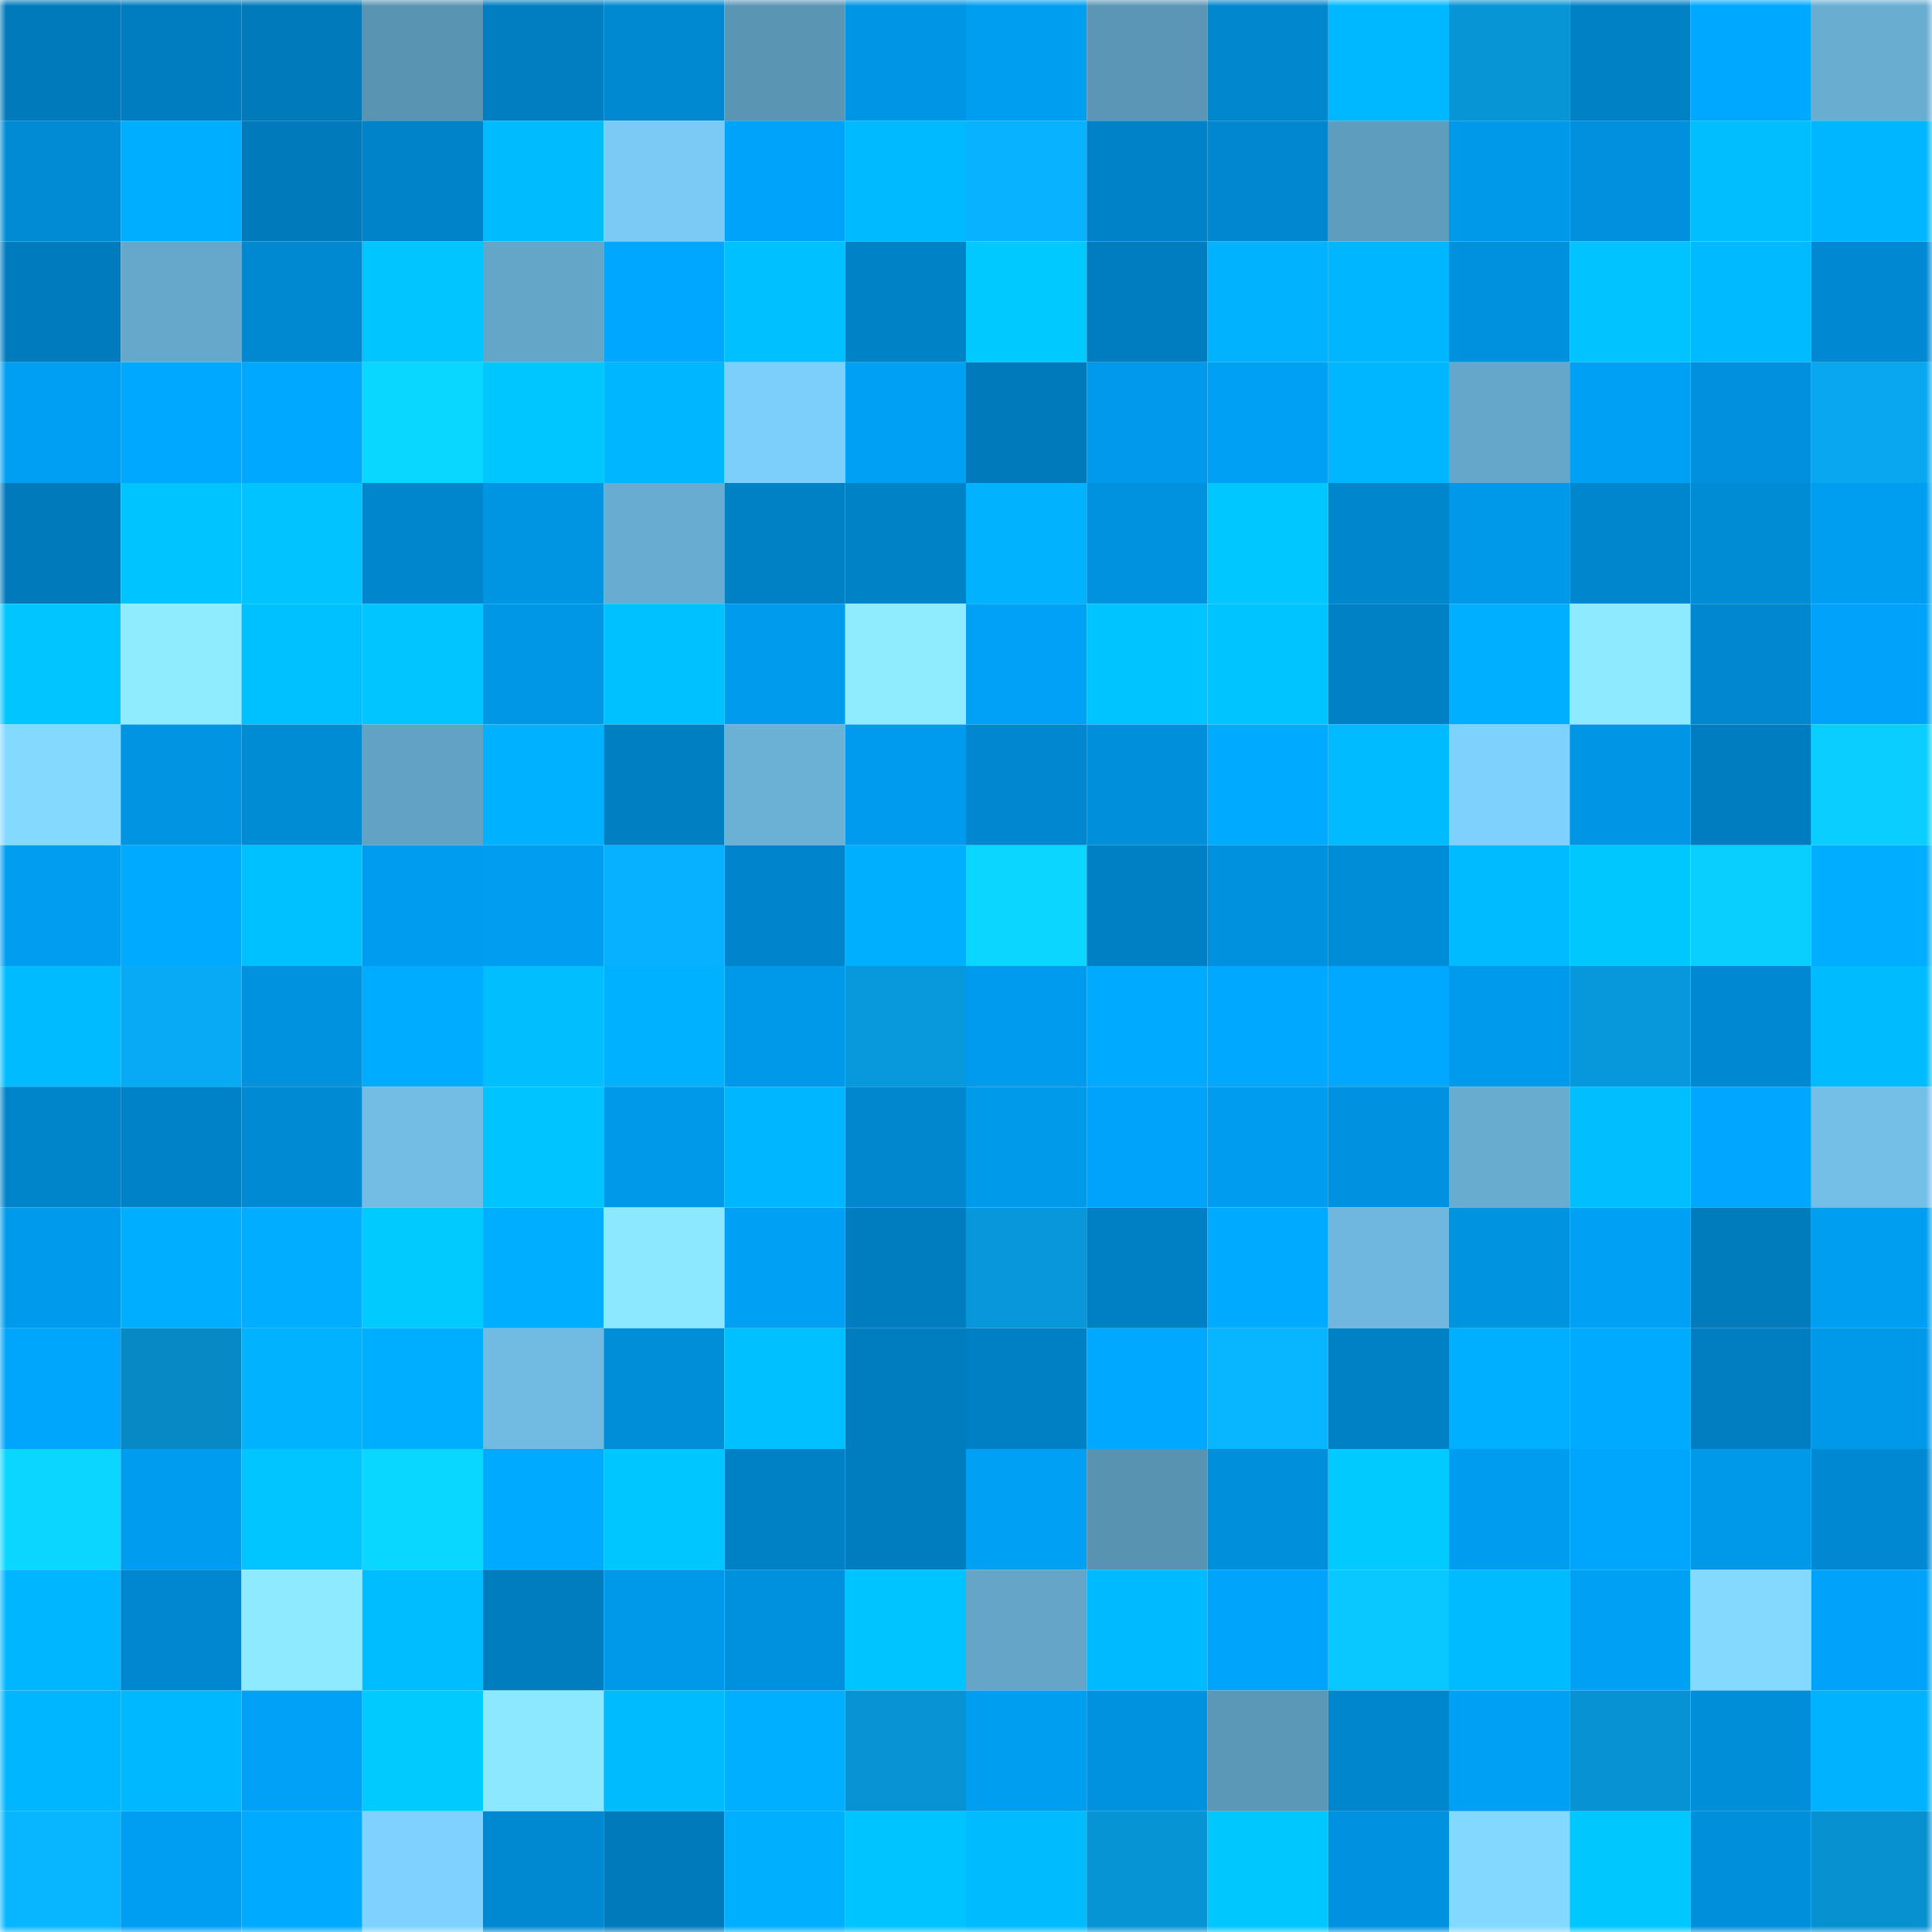 <svg viewBox="0 0 160 160" fill="none" role="img" xmlns="http://www.w3.org/2000/svg" width="240" height="240" name="ens%2Camrabat.eth"><mask id="714687261" mask-type="alpha" maskUnits="userSpaceOnUse" x="0" y="0" width="160" height="160"><rect width="160" height="160" fill="#FFFFFF"></rect></mask><g mask="url(#714687261)"><rect x="0" y="0" width="10" height="10" fill="#007aba"></rect><rect x="10" y="0" width="10" height="10" fill="#007dc0"></rect><rect x="20" y="0" width="10" height="10" fill="#007aba"></rect><rect x="30" y="0" width="10" height="10" fill="#5994b3"></rect><rect x="40" y="0" width="10" height="10" fill="#007ec1"></rect><rect x="50" y="0" width="10" height="10" fill="#0089d1"></rect><rect x="60" y="0" width="10" height="10" fill="#5a95b4"></rect><rect x="70" y="0" width="10" height="10" fill="#0096e6"></rect><rect x="80" y="0" width="10" height="10" fill="#009ef1"></rect><rect x="90" y="0" width="10" height="10" fill="#5b96b6"></rect><rect x="100" y="0" width="10" height="10" fill="#0087ce"></rect><rect x="110" y="0" width="10" height="10" fill="#00b8ff"></rect><rect x="120" y="0" width="10" height="10" fill="#0795d6"></rect><rect x="130" y="0" width="10" height="10" fill="#0081c6"></rect><rect x="140" y="0" width="10" height="10" fill="#00a9ff"></rect><rect x="150" y="0" width="10" height="10" fill="#69add1"></rect><rect x="0" y="10" width="10" height="10" fill="#008bd4"></rect><rect x="10" y="10" width="10" height="10" fill="#00aeff"></rect><rect x="20" y="10" width="10" height="10" fill="#007aba"></rect><rect x="30" y="10" width="10" height="10" fill="#0083c9"></rect><rect x="40" y="10" width="10" height="10" fill="#00bcff"></rect><rect x="50" y="10" width="10" height="10" fill="#7acaf5"></rect><rect x="60" y="10" width="10" height="10" fill="#00a3fa"></rect><rect x="70" y="10" width="10" height="10" fill="#00baff"></rect><rect x="80" y="10" width="10" height="10" fill="#08b2ff"></rect><rect x="90" y="10" width="10" height="10" fill="#0082c8"></rect><rect x="100" y="10" width="10" height="10" fill="#0087cf"></rect><rect x="110" y="10" width="10" height="10" fill="#5f9dbe"></rect><rect x="120" y="10" width="10" height="10" fill="#0098e8"></rect><rect x="130" y="10" width="10" height="10" fill="#0090dd"></rect><rect x="140" y="10" width="10" height="10" fill="#00beff"></rect><rect x="150" y="10" width="10" height="10" fill="#00b7ff"></rect><rect x="0" y="20" width="10" height="10" fill="#007cbe"></rect><rect x="10" y="20" width="10" height="10" fill="#66a8cb"></rect><rect x="20" y="20" width="10" height="10" fill="#0088d0"></rect><rect x="30" y="20" width="10" height="10" fill="#00c5ff"></rect><rect x="40" y="20" width="10" height="10" fill="#64a6c8"></rect><rect x="50" y="20" width="10" height="10" fill="#00a7ff"></rect><rect x="60" y="20" width="10" height="10" fill="#00c0ff"></rect><rect x="70" y="20" width="10" height="10" fill="#0082c7"></rect><rect x="80" y="20" width="10" height="10" fill="#00c9ff"></rect><rect x="90" y="20" width="10" height="10" fill="#007dc0"></rect><rect x="100" y="20" width="10" height="10" fill="#00b2ff"></rect><rect x="110" y="20" width="10" height="10" fill="#00b6ff"></rect><rect x="120" y="20" width="10" height="10" fill="#0091de"></rect><rect x="130" y="20" width="10" height="10" fill="#00c3ff"></rect><rect x="140" y="20" width="10" height="10" fill="#00baff"></rect><rect x="150" y="20" width="10" height="10" fill="#0089d2"></rect><rect x="0" y="30" width="10" height="10" fill="#009ff3"></rect><rect x="10" y="30" width="10" height="10" fill="#00a9ff"></rect><rect x="20" y="30" width="10" height="10" fill="#00a9ff"></rect><rect x="30" y="30" width="10" height="10" fill="#0ad7ff"></rect><rect x="40" y="30" width="10" height="10" fill="#00c6ff"></rect><rect x="50" y="30" width="10" height="10" fill="#00b6ff"></rect><rect x="60" y="30" width="10" height="10" fill="#7dcffb"></rect><rect x="70" y="30" width="10" height="10" fill="#00a0f5"></rect><rect x="80" y="30" width="10" height="10" fill="#007aba"></rect><rect x="90" y="30" width="10" height="10" fill="#0099eb"></rect><rect x="100" y="30" width="10" height="10" fill="#00a0f4"></rect><rect x="110" y="30" width="10" height="10" fill="#00b6ff"></rect><rect x="120" y="30" width="10" height="10" fill="#65a7cb"></rect><rect x="130" y="30" width="10" height="10" fill="#00a0f4"></rect><rect x="140" y="30" width="10" height="10" fill="#0090dd"></rect><rect x="150" y="30" width="10" height="10" fill="#08a7f0"></rect><rect x="0" y="40" width="10" height="10" fill="#007abb"></rect><rect x="10" y="40" width="10" height="10" fill="#00c4ff"></rect><rect x="20" y="40" width="10" height="10" fill="#00c3ff"></rect><rect x="30" y="40" width="10" height="10" fill="#0086cc"></rect><rect x="40" y="40" width="10" height="10" fill="#0095e3"></rect><rect x="50" y="40" width="10" height="10" fill="#68acd1"></rect><rect x="60" y="40" width="10" height="10" fill="#0080c5"></rect><rect x="70" y="40" width="10" height="10" fill="#0082c7"></rect><rect x="80" y="40" width="10" height="10" fill="#00b2ff"></rect><rect x="90" y="40" width="10" height="10" fill="#0092df"></rect><rect x="100" y="40" width="10" height="10" fill="#00c7ff"></rect><rect x="110" y="40" width="10" height="10" fill="#0086cc"></rect><rect x="120" y="40" width="10" height="10" fill="#0098e8"></rect><rect x="130" y="40" width="10" height="10" fill="#0086cd"></rect><rect x="140" y="40" width="10" height="10" fill="#008bd5"></rect><rect x="150" y="40" width="10" height="10" fill="#009ef1"></rect><rect x="0" y="50" width="10" height="10" fill="#00c5ff"></rect><rect x="10" y="50" width="10" height="10" fill="#8fecff"></rect><rect x="20" y="50" width="10" height="10" fill="#00c1ff"></rect><rect x="30" y="50" width="10" height="10" fill="#00c5ff"></rect><rect x="40" y="50" width="10" height="10" fill="#0097e7"></rect><rect x="50" y="50" width="10" height="10" fill="#00c1ff"></rect><rect x="60" y="50" width="10" height="10" fill="#009bed"></rect><rect x="70" y="50" width="10" height="10" fill="#8fecff"></rect><rect x="80" y="50" width="10" height="10" fill="#00a1f6"></rect><rect x="90" y="50" width="10" height="10" fill="#00c4ff"></rect><rect x="100" y="50" width="10" height="10" fill="#00c4ff"></rect><rect x="110" y="50" width="10" height="10" fill="#0080c5"></rect><rect x="120" y="50" width="10" height="10" fill="#00afff"></rect><rect x="130" y="50" width="10" height="10" fill="#8eebff"></rect><rect x="140" y="50" width="10" height="10" fill="#0087cf"></rect><rect x="150" y="50" width="10" height="10" fill="#00a3f9"></rect><rect x="0" y="60" width="10" height="10" fill="#83d9ff"></rect><rect x="10" y="60" width="10" height="10" fill="#0094e3"></rect><rect x="20" y="60" width="10" height="10" fill="#008bd5"></rect><rect x="30" y="60" width="10" height="10" fill="#62a3c5"></rect><rect x="40" y="60" width="10" height="10" fill="#00b1ff"></rect><rect x="50" y="60" width="10" height="10" fill="#007fc2"></rect><rect x="60" y="60" width="10" height="10" fill="#6bb1d6"></rect><rect x="70" y="60" width="10" height="10" fill="#009bee"></rect><rect x="80" y="60" width="10" height="10" fill="#0087cf"></rect><rect x="90" y="60" width="10" height="10" fill="#008fdb"></rect><rect x="100" y="60" width="10" height="10" fill="#00aaff"></rect><rect x="110" y="60" width="10" height="10" fill="#00bbff"></rect><rect x="120" y="60" width="10" height="10" fill="#7ed1fd"></rect><rect x="130" y="60" width="10" height="10" fill="#0095e5"></rect><rect x="140" y="60" width="10" height="10" fill="#007dc0"></rect><rect x="150" y="60" width="10" height="10" fill="#09ceff"></rect><rect x="0" y="70" width="10" height="10" fill="#009df1"></rect><rect x="10" y="70" width="10" height="10" fill="#00abff"></rect><rect x="20" y="70" width="10" height="10" fill="#00c1ff"></rect><rect x="30" y="70" width="10" height="10" fill="#009cef"></rect><rect x="40" y="70" width="10" height="10" fill="#009df1"></rect><rect x="50" y="70" width="10" height="10" fill="#08b1ff"></rect><rect x="60" y="70" width="10" height="10" fill="#0085cc"></rect><rect x="70" y="70" width="10" height="10" fill="#00b0ff"></rect><rect x="80" y="70" width="10" height="10" fill="#0ad6ff"></rect><rect x="90" y="70" width="10" height="10" fill="#0080c4"></rect><rect x="100" y="70" width="10" height="10" fill="#0091de"></rect><rect x="110" y="70" width="10" height="10" fill="#008dd8"></rect><rect x="120" y="70" width="10" height="10" fill="#00bbff"></rect><rect x="130" y="70" width="10" height="10" fill="#00c8ff"></rect><rect x="140" y="70" width="10" height="10" fill="#09cfff"></rect><rect x="150" y="70" width="10" height="10" fill="#00adff"></rect><rect x="0" y="80" width="10" height="10" fill="#00bbff"></rect><rect x="10" y="80" width="10" height="10" fill="#08aaf5"></rect><rect x="20" y="80" width="10" height="10" fill="#0092df"></rect><rect x="30" y="80" width="10" height="10" fill="#00acff"></rect><rect x="40" y="80" width="10" height="10" fill="#00beff"></rect><rect x="50" y="80" width="10" height="10" fill="#00b1ff"></rect><rect x="60" y="80" width="10" height="10" fill="#0098e9"></rect><rect x="70" y="80" width="10" height="10" fill="#0799dc"></rect><rect x="80" y="80" width="10" height="10" fill="#009bee"></rect><rect x="90" y="80" width="10" height="10" fill="#00abff"></rect><rect x="100" y="80" width="10" height="10" fill="#00a8ff"></rect><rect x="110" y="80" width="10" height="10" fill="#00a9ff"></rect><rect x="120" y="80" width="10" height="10" fill="#009aec"></rect><rect x="130" y="80" width="10" height="10" fill="#0798db"></rect><rect x="140" y="80" width="10" height="10" fill="#0089d2"></rect><rect x="150" y="80" width="10" height="10" fill="#00bcff"></rect><rect x="0" y="90" width="10" height="10" fill="#0084ca"></rect><rect x="10" y="90" width="10" height="10" fill="#0082c8"></rect><rect x="20" y="90" width="10" height="10" fill="#008ad3"></rect><rect x="30" y="90" width="10" height="10" fill="#73bde5"></rect><rect x="40" y="90" width="10" height="10" fill="#00c4ff"></rect><rect x="50" y="90" width="10" height="10" fill="#0098e9"></rect><rect x="60" y="90" width="10" height="10" fill="#00b7ff"></rect><rect x="70" y="90" width="10" height="10" fill="#0087ce"></rect><rect x="80" y="90" width="10" height="10" fill="#009aeb"></rect><rect x="90" y="90" width="10" height="10" fill="#00a3fa"></rect><rect x="100" y="90" width="10" height="10" fill="#009cef"></rect><rect x="110" y="90" width="10" height="10" fill="#0092e0"></rect><rect x="120" y="90" width="10" height="10" fill="#68acd0"></rect><rect x="130" y="90" width="10" height="10" fill="#00beff"></rect><rect x="140" y="90" width="10" height="10" fill="#00a6ff"></rect><rect x="150" y="90" width="10" height="10" fill="#74bfe7"></rect><rect x="0" y="100" width="10" height="10" fill="#009aec"></rect><rect x="10" y="100" width="10" height="10" fill="#00aeff"></rect><rect x="20" y="100" width="10" height="10" fill="#00adff"></rect><rect x="30" y="100" width="10" height="10" fill="#00caff"></rect><rect x="40" y="100" width="10" height="10" fill="#00aeff"></rect><rect x="50" y="100" width="10" height="10" fill="#8ce8ff"></rect><rect x="60" y="100" width="10" height="10" fill="#00a0f5"></rect><rect x="70" y="100" width="10" height="10" fill="#007dbf"></rect><rect x="80" y="100" width="10" height="10" fill="#0797da"></rect><rect x="90" y="100" width="10" height="10" fill="#0080c4"></rect><rect x="100" y="100" width="10" height="10" fill="#00aaff"></rect><rect x="110" y="100" width="10" height="10" fill="#6fb7de"></rect><rect x="120" y="100" width="10" height="10" fill="#0093e0"></rect><rect x="130" y="100" width="10" height="10" fill="#00a0f4"></rect><rect x="140" y="100" width="10" height="10" fill="#007bbc"></rect><rect x="150" y="100" width="10" height="10" fill="#009ef1"></rect><rect x="0" y="110" width="10" height="10" fill="#00a5fc"></rect><rect x="10" y="110" width="10" height="10" fill="#0689c5"></rect><rect x="20" y="110" width="10" height="10" fill="#00b2ff"></rect><rect x="30" y="110" width="10" height="10" fill="#00aeff"></rect><rect x="40" y="110" width="10" height="10" fill="#71bbe2"></rect><rect x="50" y="110" width="10" height="10" fill="#008ed9"></rect><rect x="60" y="110" width="10" height="10" fill="#00c0ff"></rect><rect x="70" y="110" width="10" height="10" fill="#007dbf"></rect><rect x="80" y="110" width="10" height="10" fill="#0080c4"></rect><rect x="90" y="110" width="10" height="10" fill="#00a9ff"></rect><rect x="100" y="110" width="10" height="10" fill="#08b5ff"></rect><rect x="110" y="110" width="10" height="10" fill="#0080c5"></rect><rect x="120" y="110" width="10" height="10" fill="#00afff"></rect><rect x="130" y="110" width="10" height="10" fill="#00aaff"></rect><rect x="140" y="110" width="10" height="10" fill="#007ec1"></rect><rect x="150" y="110" width="10" height="10" fill="#0099ea"></rect><rect x="0" y="120" width="10" height="10" fill="#0ad6ff"></rect><rect x="10" y="120" width="10" height="10" fill="#009cef"></rect><rect x="20" y="120" width="10" height="10" fill="#00c5ff"></rect><rect x="30" y="120" width="10" height="10" fill="#0ad7ff"></rect><rect x="40" y="120" width="10" height="10" fill="#00aaff"></rect><rect x="50" y="120" width="10" height="10" fill="#00c6ff"></rect><rect x="60" y="120" width="10" height="10" fill="#0080c5"></rect><rect x="70" y="120" width="10" height="10" fill="#007dbf"></rect><rect x="80" y="120" width="10" height="10" fill="#00a0f5"></rect><rect x="90" y="120" width="10" height="10" fill="#5993b2"></rect><rect x="100" y="120" width="10" height="10" fill="#008fdb"></rect><rect x="110" y="120" width="10" height="10" fill="#00caff"></rect><rect x="120" y="120" width="10" height="10" fill="#009cef"></rect><rect x="130" y="120" width="10" height="10" fill="#00a5fc"></rect><rect x="140" y="120" width="10" height="10" fill="#0098e9"></rect><rect x="150" y="120" width="10" height="10" fill="#0089d2"></rect><rect x="0" y="130" width="10" height="10" fill="#00b7ff"></rect><rect x="10" y="130" width="10" height="10" fill="#0087cf"></rect><rect x="20" y="130" width="10" height="10" fill="#8eebff"></rect><rect x="30" y="130" width="10" height="10" fill="#00bdff"></rect><rect x="40" y="130" width="10" height="10" fill="#007dbf"></rect><rect x="50" y="130" width="10" height="10" fill="#0098e9"></rect><rect x="60" y="130" width="10" height="10" fill="#0091de"></rect><rect x="70" y="130" width="10" height="10" fill="#00c4ff"></rect><rect x="80" y="130" width="10" height="10" fill="#64a5c8"></rect><rect x="90" y="130" width="10" height="10" fill="#00baff"></rect><rect x="100" y="130" width="10" height="10" fill="#00a4fb"></rect><rect x="110" y="130" width="10" height="10" fill="#09c7ff"></rect><rect x="120" y="130" width="10" height="10" fill="#00bbff"></rect><rect x="130" y="130" width="10" height="10" fill="#00a0f4"></rect><rect x="140" y="130" width="10" height="10" fill="#83d9ff"></rect><rect x="150" y="130" width="10" height="10" fill="#00a3f9"></rect><rect x="0" y="140" width="10" height="10" fill="#00b6ff"></rect><rect x="10" y="140" width="10" height="10" fill="#00b8ff"></rect><rect x="20" y="140" width="10" height="10" fill="#00a1f6"></rect><rect x="30" y="140" width="10" height="10" fill="#00caff"></rect><rect x="40" y="140" width="10" height="10" fill="#8ce8ff"></rect><rect x="50" y="140" width="10" height="10" fill="#00bcff"></rect><rect x="60" y="140" width="10" height="10" fill="#00afff"></rect><rect x="70" y="140" width="10" height="10" fill="#0793d4"></rect><rect x="80" y="140" width="10" height="10" fill="#009ef1"></rect><rect x="90" y="140" width="10" height="10" fill="#0092df"></rect><rect x="100" y="140" width="10" height="10" fill="#5b97b7"></rect><rect x="110" y="140" width="10" height="10" fill="#0086cc"></rect><rect x="120" y="140" width="10" height="10" fill="#00a0f5"></rect><rect x="130" y="140" width="10" height="10" fill="#0793d3"></rect><rect x="140" y="140" width="10" height="10" fill="#008ed9"></rect><rect x="150" y="140" width="10" height="10" fill="#00b2ff"></rect><rect x="0" y="150" width="10" height="10" fill="#08b6ff"></rect><rect x="10" y="150" width="10" height="10" fill="#009ef2"></rect><rect x="20" y="150" width="10" height="10" fill="#00abff"></rect><rect x="30" y="150" width="10" height="10" fill="#7fd2ff"></rect><rect x="40" y="150" width="10" height="10" fill="#0088d0"></rect><rect x="50" y="150" width="10" height="10" fill="#007aba"></rect><rect x="60" y="150" width="10" height="10" fill="#00b0ff"></rect><rect x="70" y="150" width="10" height="10" fill="#00c4ff"></rect><rect x="80" y="150" width="10" height="10" fill="#00bcff"></rect><rect x="90" y="150" width="10" height="10" fill="#0794d5"></rect><rect x="100" y="150" width="10" height="10" fill="#00c8ff"></rect><rect x="110" y="150" width="10" height="10" fill="#0092e0"></rect><rect x="120" y="150" width="10" height="10" fill="#83d8ff"></rect><rect x="130" y="150" width="10" height="10" fill="#00c8ff"></rect><rect x="140" y="150" width="10" height="10" fill="#008fdb"></rect><rect x="150" y="150" width="10" height="10" fill="#0791d0"></rect></g></svg>